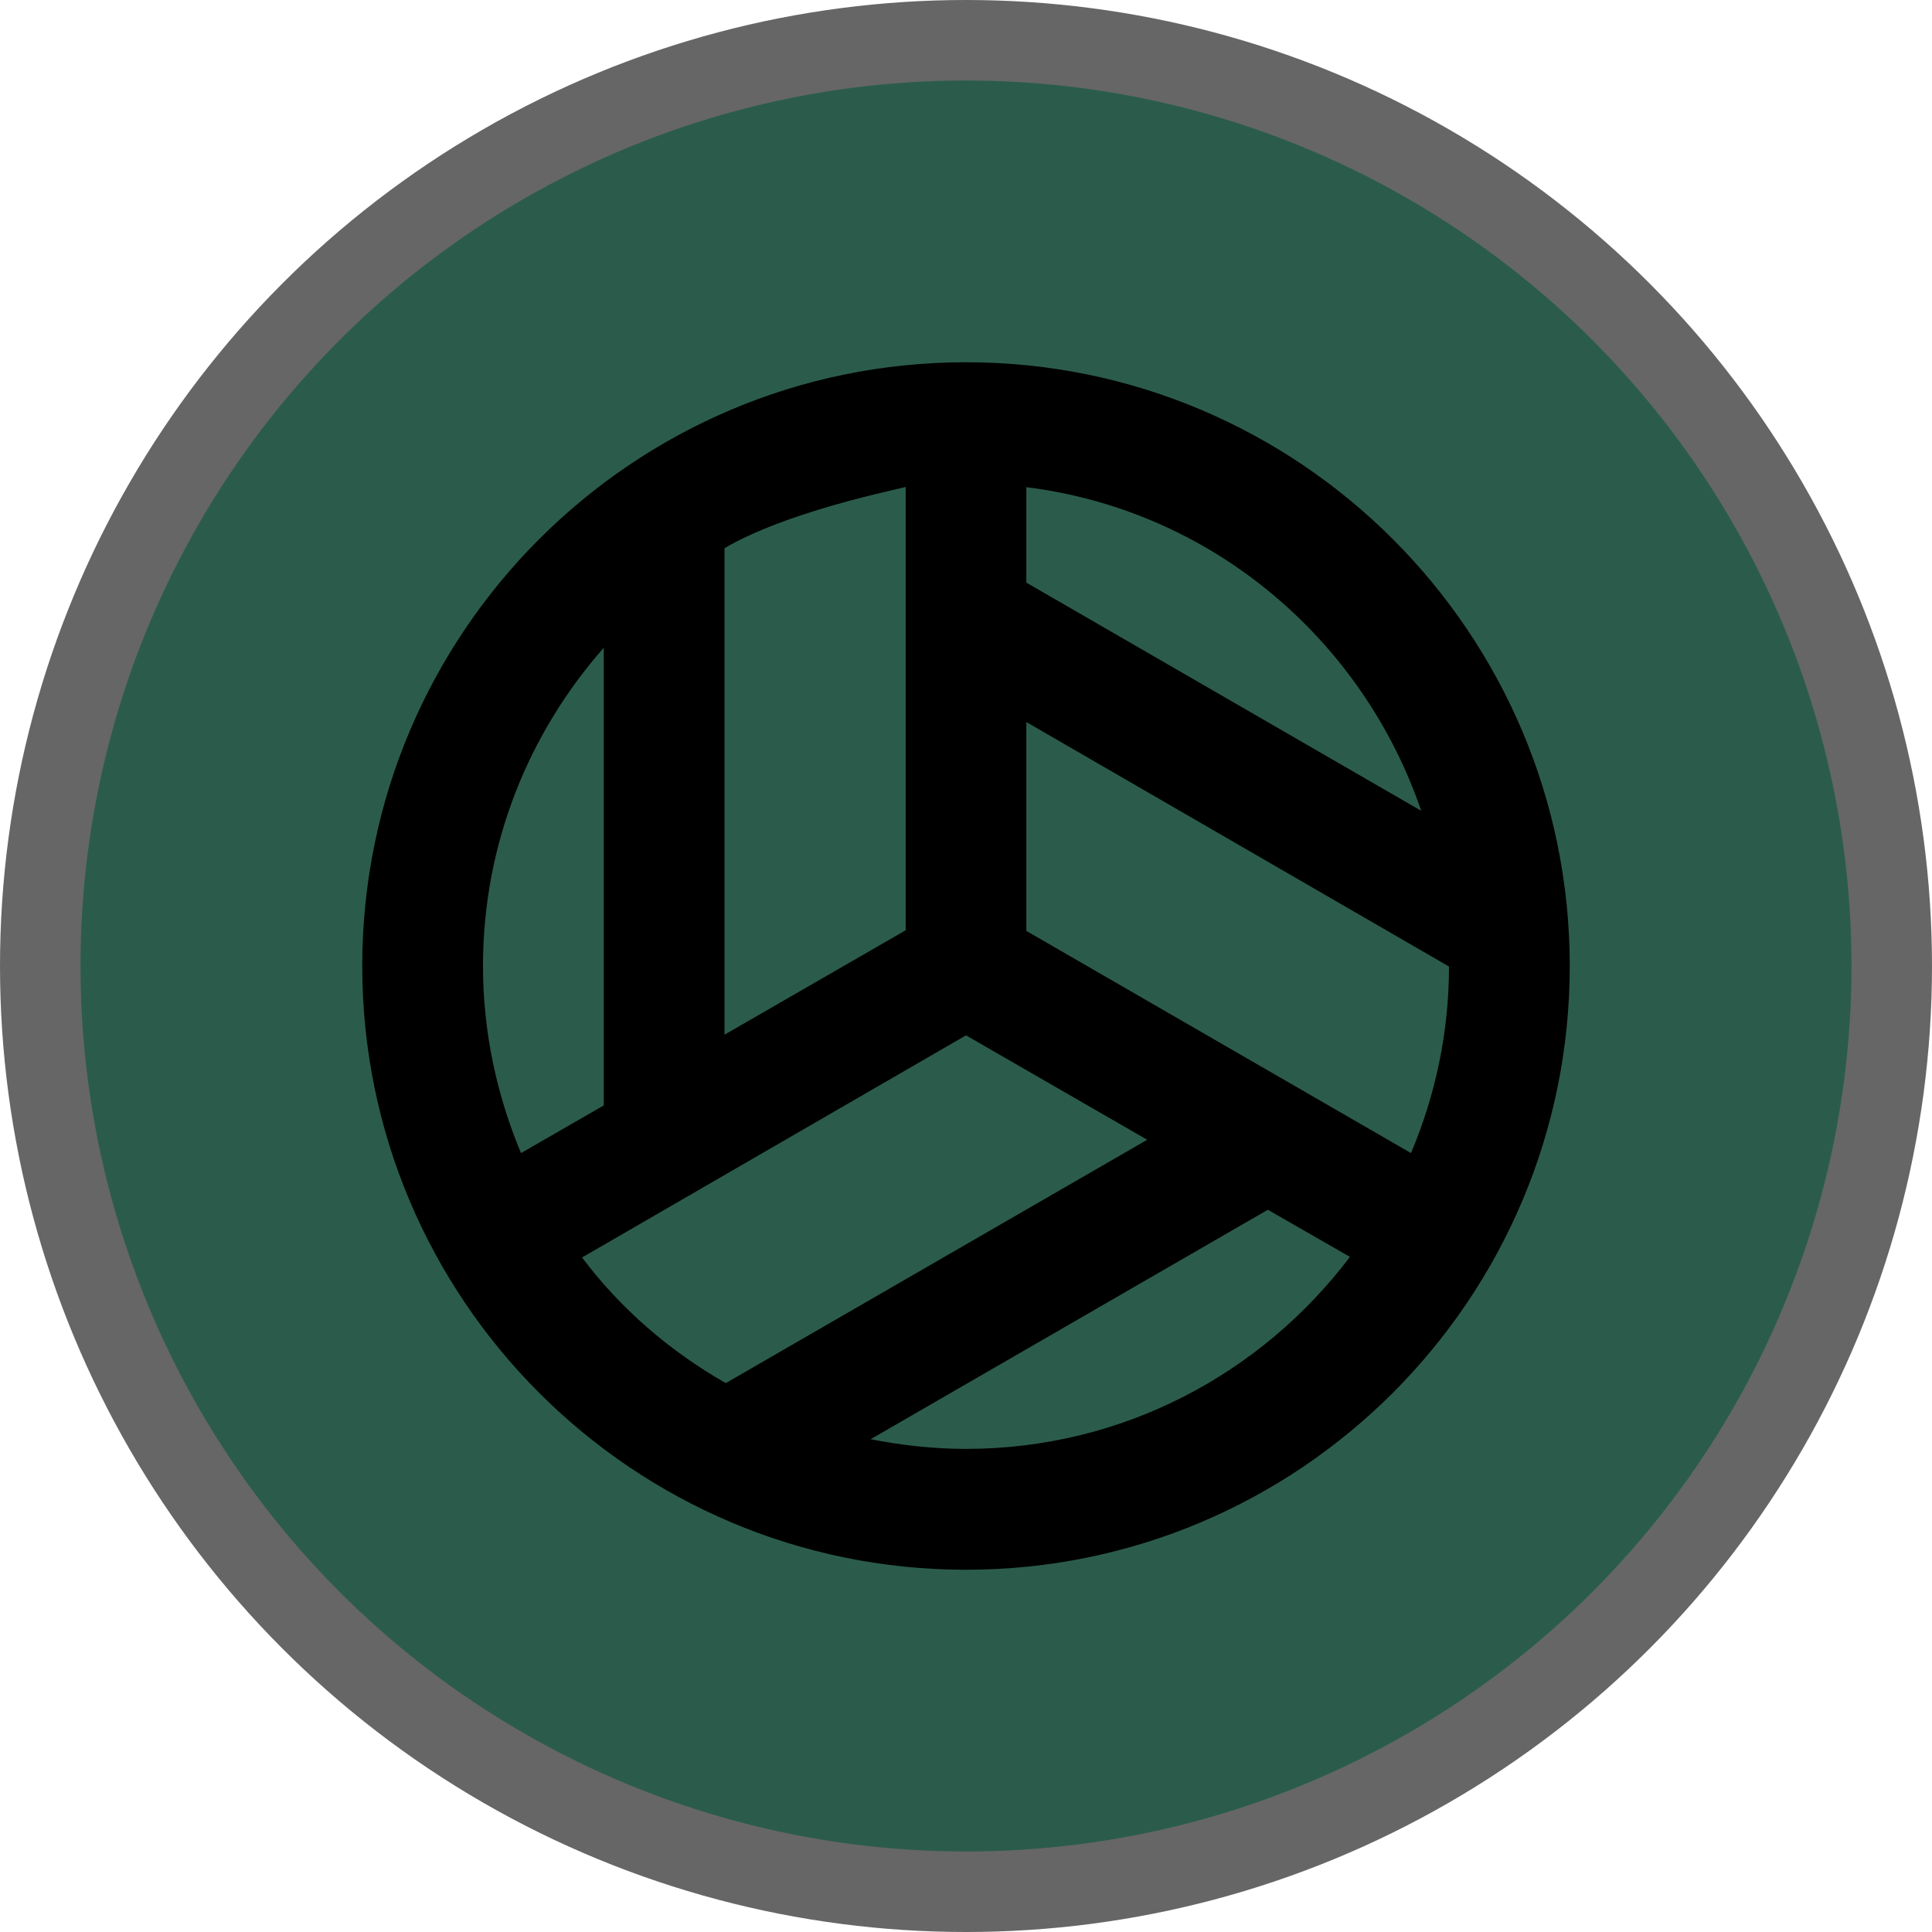 <svg height="18" viewBox="0 0 18 18" width="18" xmlns="http://www.w3.org/2000/svg"><g fill="none"><circle cx="9" cy="9" fill="#000" opacity=".6" r="9"/><circle cx="9" cy="9" fill="#2B5C4B" r="8.25"/><path d="m9 3.375c-3.105 0-5.625 2.52-5.625 5.625s2.52 5.625 5.625 5.625 5.625-2.52 5.625-5.625-2.52-5.625-5.625-5.625zm.562 1.164c1.727.214 3.133 1.417 3.679 3.015l-3.679-2.126zm-2.812.568c.664-.388 1.873-.596 1.688-.574v4.134l-1.688.973zm-1.896 5.636c-.225-.54-.354-1.125-.354-1.744 0-1.136.427-2.171 1.125-2.964v4.264zm.568.973 3.578-2.07 1.688.973-3.926 2.267c-.523-.298-.979-.692-1.339-1.17zm3.578 1.783c-.304 0-.602-.034-.889-.09l3.701-2.138.765.439c-.821 1.086-2.115 1.789-3.578 1.789zm.562-4.826v-1.946l3.938 2.278c0 .619-.129 1.204-.354 1.738z" fill="#000"/></g></svg>